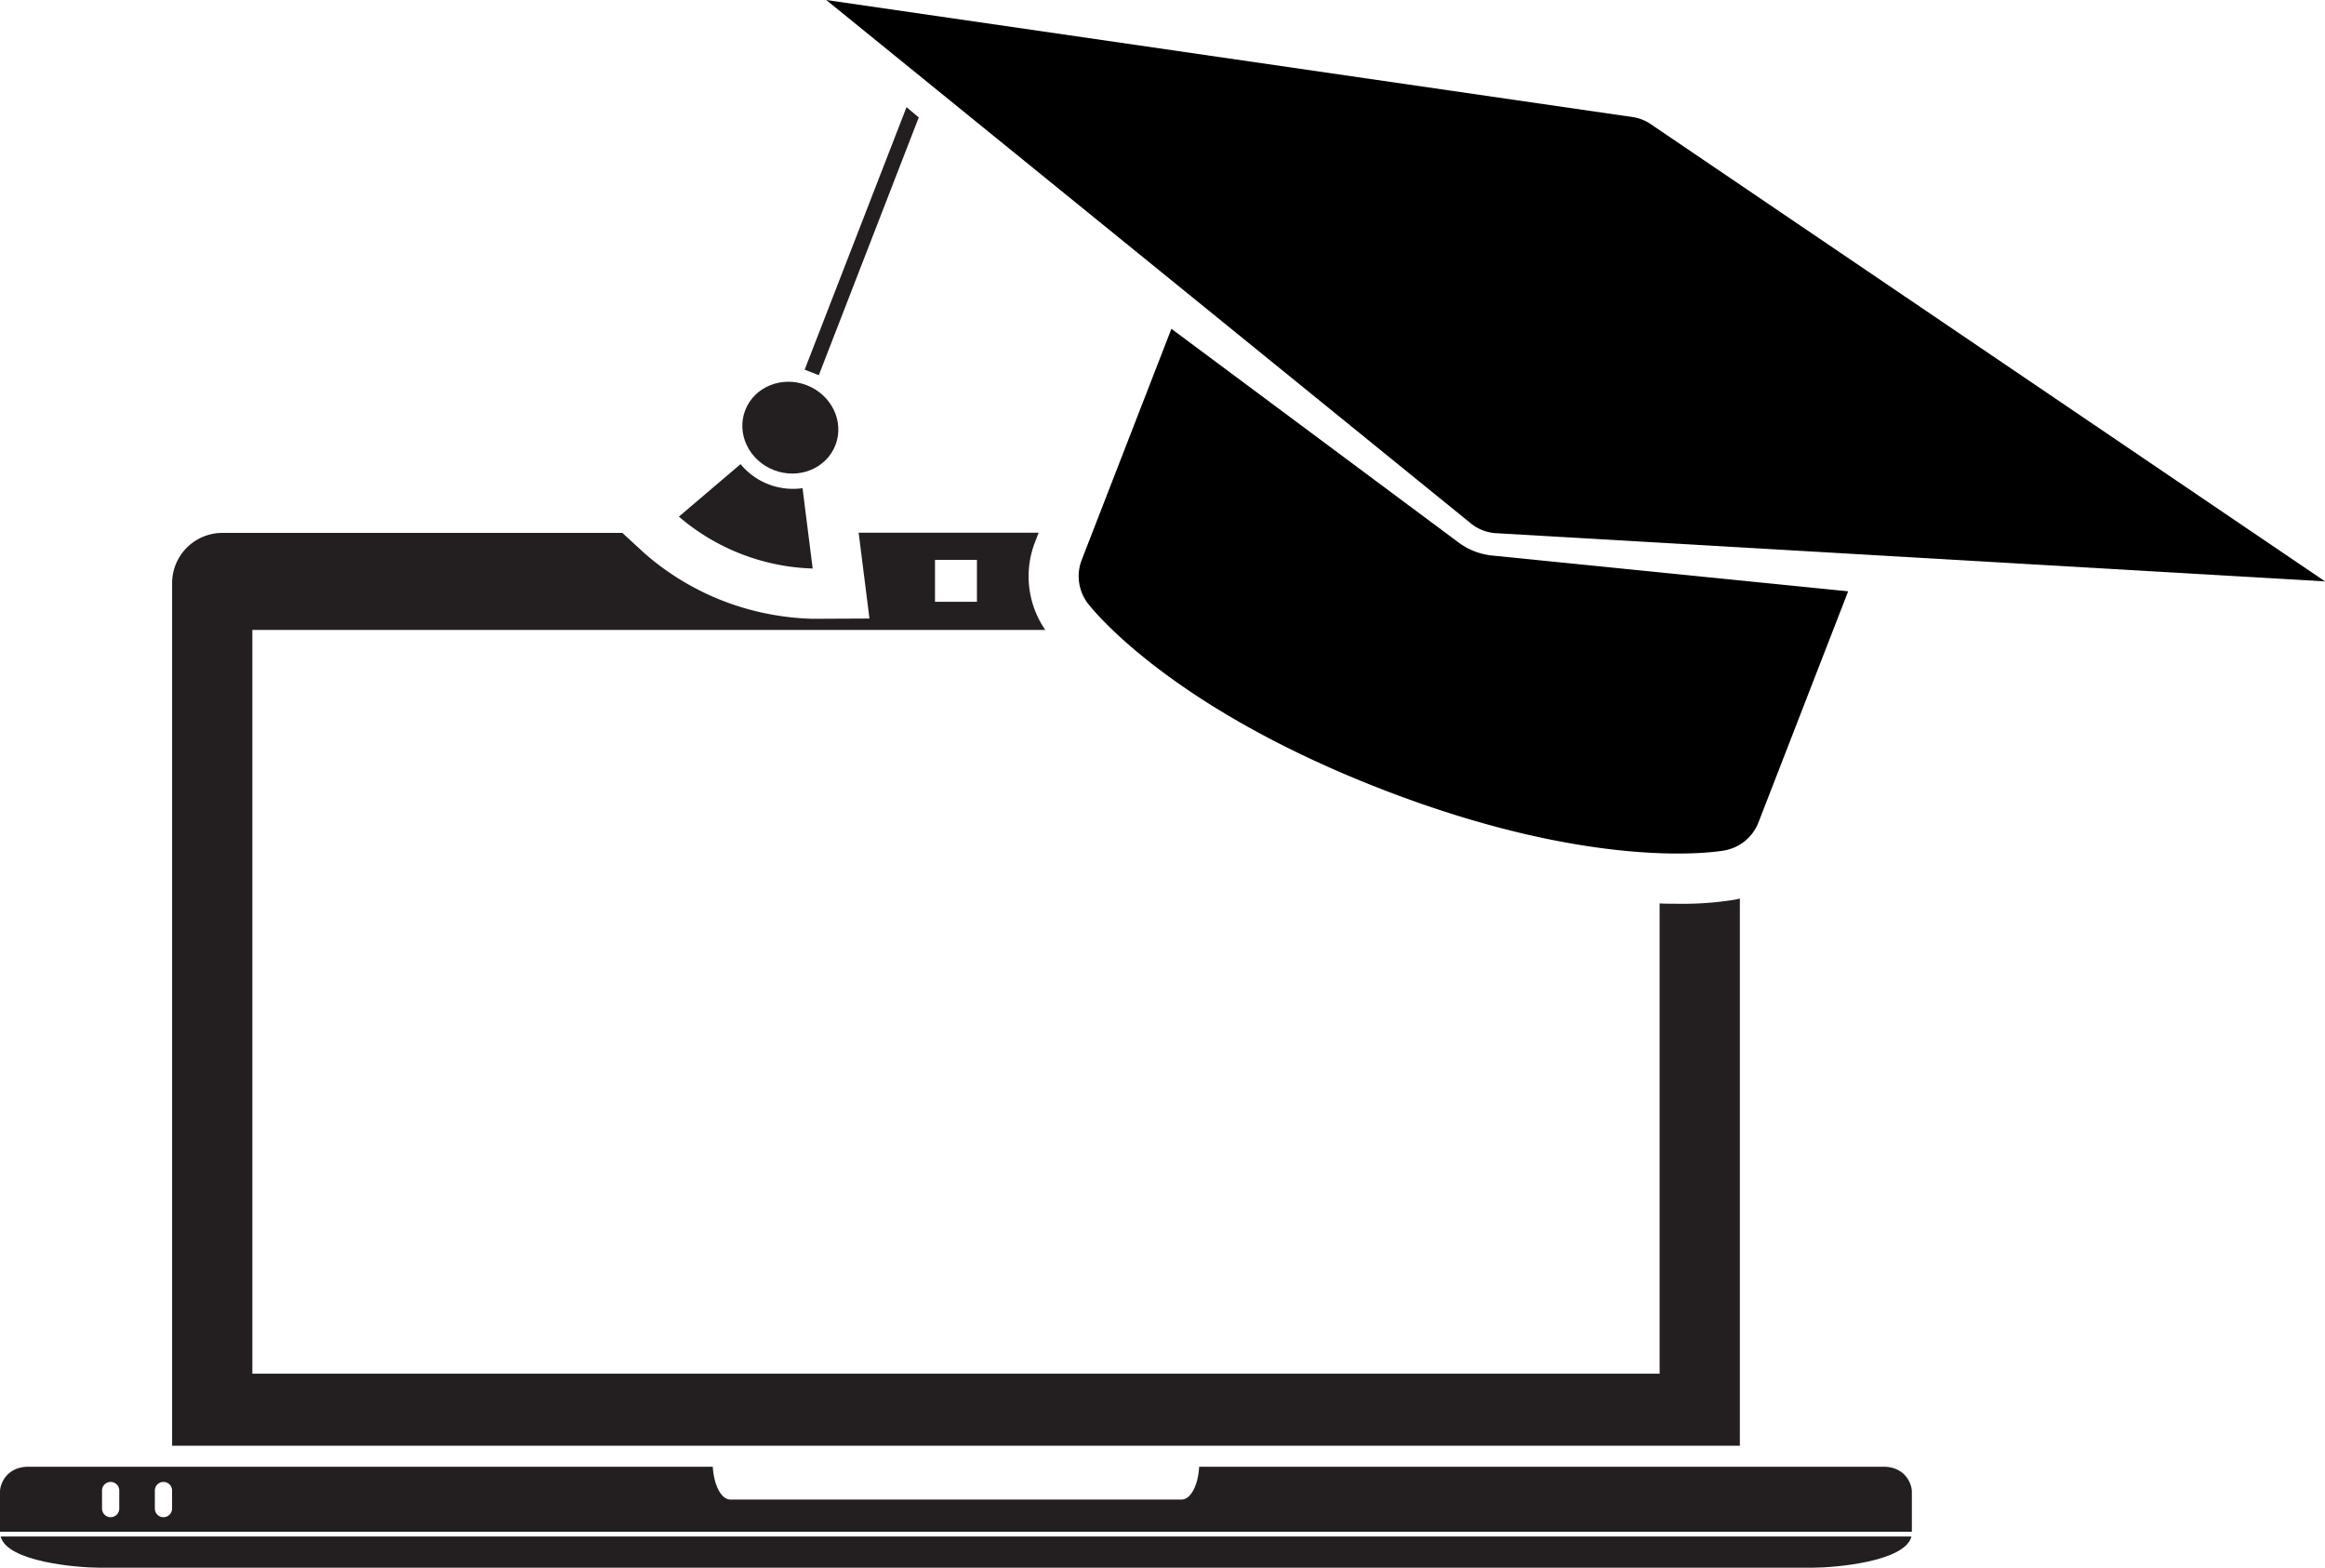 <svg id="_ÎÓÈ_1" data-name="—ÎÓÈ_1" xmlns="http://www.w3.org/2000/svg" viewBox="0 0 704.36 474.91"><defs><style>.cls-1{fill:#231f20;}</style></defs><title>computer_cap</title><path d="M829.17,228.52,624.48,89.72a13.61,13.61,0,0,0-4.63-1.8L375.11,52.39,570.77,211.26a13.6,13.6,0,0,0,6.79,2.63Z" transform="translate(-124.8 -52.39)"/><path d="M571.51,219.41a20.68,20.68,0,0,1-4.83-2.67l-87-64.74-27.17,70a13.66,13.66,0,0,0,1.84,13.18c1,1.25,24,31.08,89.13,56.33s102.25,18.8,103.8,18.51a13.66,13.66,0,0,0,10.25-8.49l27.17-70L576.88,220.69A20.66,20.66,0,0,1,571.51,219.41Z" transform="translate(-124.8 -52.39)"/><ellipse class="cls-1" cx="364.23" cy="181.95" rx="13.79" ry="14.65" transform="translate(-61.92 403.34) rotate(-68.8)"/><path class="cls-1" d="M371,224.62l-3.07-24.34A20.59,20.59,0,0,1,349.15,193l-18.68,15.9A65.28,65.28,0,0,0,371,224.62Z" transform="translate(-124.8 -52.39)"/><polygon class="cls-1" points="248.06 113.66 243.77 112 274.63 32.46 278.34 35.58 248.06 113.66"/><path class="cls-1" d="M154.68,527.31H674.15c6.42,0,27.81-1.77,29.73-9.45H125C126.87,525.54,148.26,527.31,154.68,527.31Z" transform="translate(-124.8 -52.39)"/><path class="cls-1" d="M695.41,496.73H488.08c-.28,5.59-2.55,9.94-5.32,9.94H346.06c-2.76,0-5-4.36-5.32-9.94H133.42c-6.51,0-8.62,5.11-8.62,7.57v12.13H704V504.31C704,501.84,701.92,496.73,695.41,496.73ZM160.93,509.41a2.61,2.61,0,1,1-5.22,0v-5.46a2.61,2.61,0,1,1,5.22,0Zm16,0a2.61,2.61,0,1,1-5.22,0v-5.46a2.61,2.61,0,1,1,5.22,0Z" transform="translate(-124.8 -52.39)"/><path class="cls-1" d="M651.89,324.6c-.59.15-1.19.28-1.8.39a98.47,98.47,0,0,1-16.94,1.19h0c-1.75,0-3.61,0-5.57-.1V468.55H201.25V243.23H441.47a28.64,28.64,0,0,1-3.08-26.69l1.07-2.77H384.93l3.27,26-17.23.08a81.16,81.16,0,0,1-27.08-5.41,80.27,80.27,0,0,1-23.71-14.32l-6.83-6.29H192.18A15.24,15.24,0,0,0,176.94,229V490.38H651.89ZM408.06,222h12.7v12.7h-12.7Z" transform="translate(-124.8 -52.39)"/></svg>